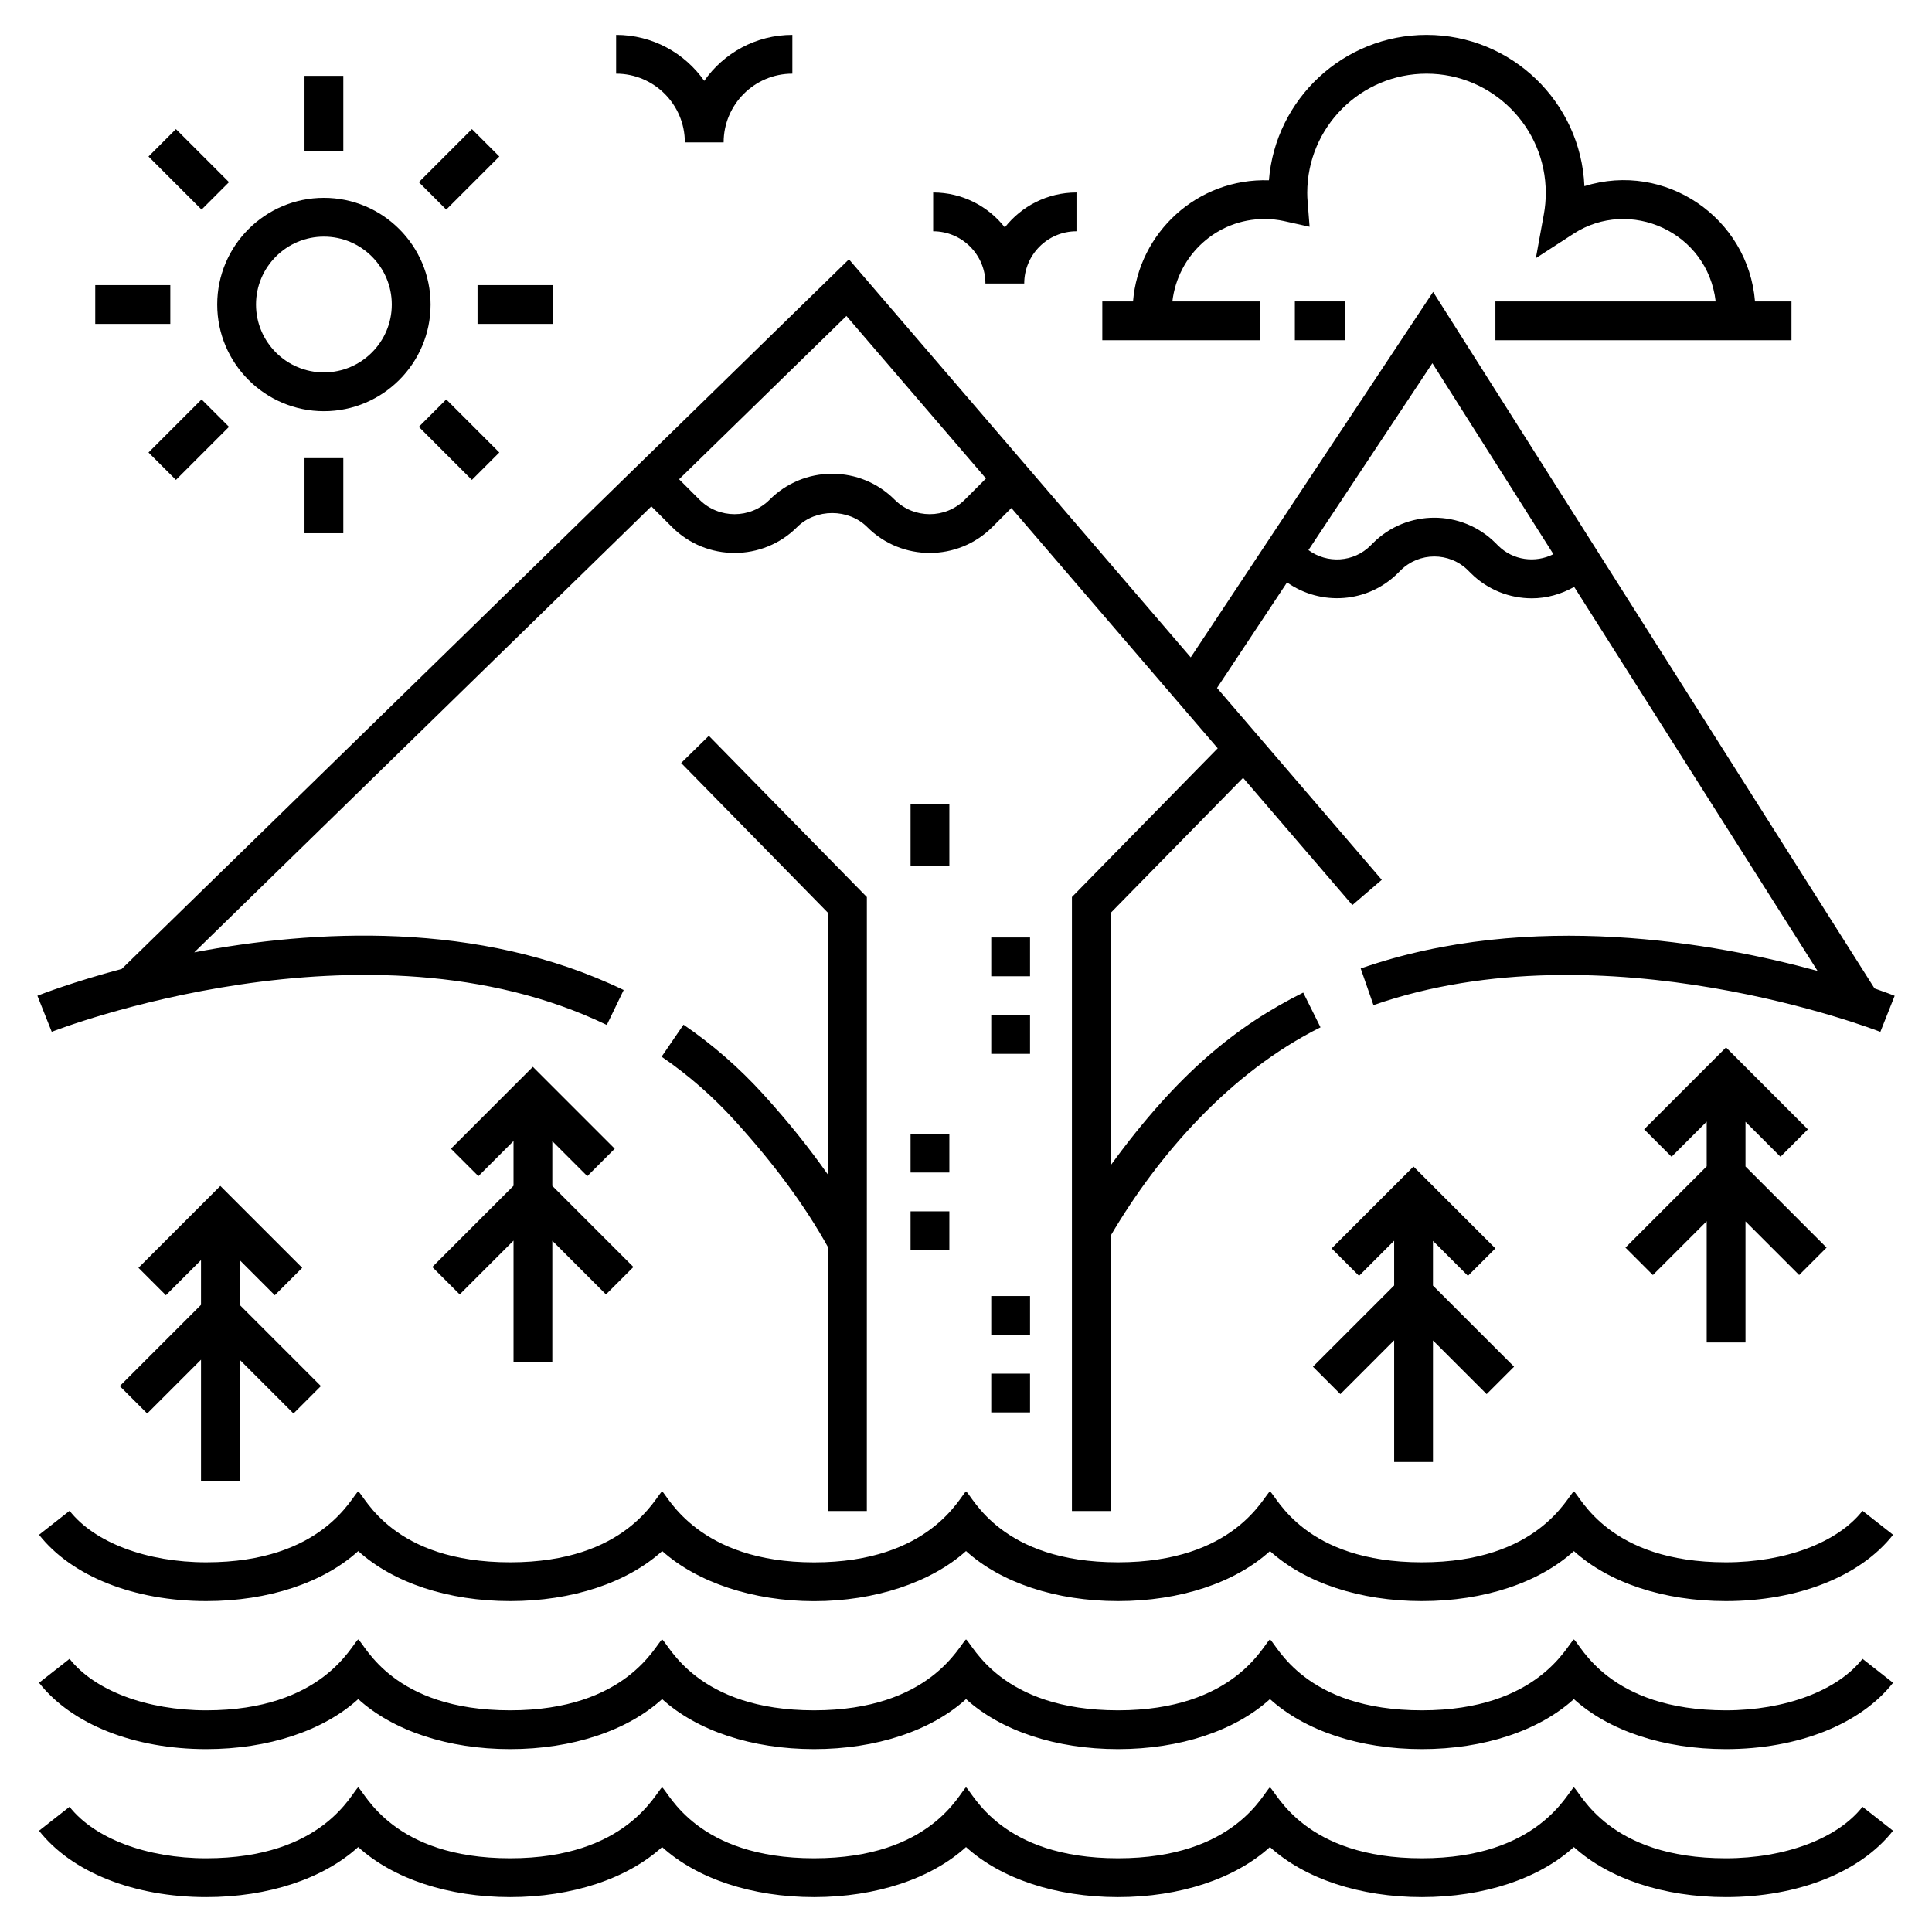 <?xml version="1.0" encoding="UTF-8"?>
<!-- Uploaded to: ICON Repo, www.svgrepo.com, Generator: ICON Repo Mixer Tools -->
<svg fill="#000000" width="800px" height="800px" version="1.1" viewBox="144 144 512 512" xmlns="http://www.w3.org/2000/svg">
 <g>
  <path d="m637.59 544.38c-6.606 8.414-20.488 13.645-36.23 13.645-31.027 0-38.465-17.414-40.27-18.797-1.758 1.348-9.348 18.797-40.273 18.797-31.09 0-38.402-17.367-40.266-18.797-1.758 1.348-9.352 18.797-40.277 18.797-31.027 0-38.461-17.414-40.262-18.797-1.566 1.188-9.414 18.812-40.27 18.812-30.723 0-38.797-17.695-40.27-18.812-1.758 1.348-9.348 18.797-40.273 18.797-31.09 0-38.402-17.367-40.266-18.797-1.758 1.348-9.352 18.797-40.277 18.797-15.738 0-29.617-5.231-36.219-13.645l-8.086 6.348c8.637 11.008 25.199 17.578 44.309 17.578 16.457 0 31.031-4.871 40.277-13.254 9.246 8.383 23.812 13.258 40.266 13.254 16.469 0 31.043-4.879 40.289-13.266 9.254 8.301 24.074 13.285 40.258 13.285 16.18 0 31.004-4.984 40.258-13.285 9.242 8.391 23.816 13.266 40.277 13.266 16.457 0 31.031-4.871 40.277-13.254 9.246 8.383 23.812 13.258 40.266 13.254 16.461 0 31.027-4.871 40.273-13.254 9.246 8.383 23.812 13.258 40.27 13.254 19.113 0 35.68-6.57 44.316-17.578z"/>
  <path d="m637.59 583.61c-6.606 8.414-20.488 13.645-36.23 13.645-31.027 0-38.465-17.414-40.27-18.797-1.758 1.348-9.348 18.797-40.273 18.797-31.09 0-38.402-17.367-40.266-18.797-1.758 1.348-9.352 18.797-40.277 18.797-31.027 0-38.461-17.414-40.262-18.797-1.758 1.348-9.348 18.797-40.273 18.797-31.027 0-38.465-17.414-40.27-18.797-1.758 1.348-9.348 18.797-40.273 18.797-31.09 0-38.402-17.367-40.266-18.797-1.758 1.348-9.352 18.797-40.277 18.797-15.738 0-29.617-5.231-36.219-13.645l-8.086 6.348c8.637 11.008 25.199 17.578 44.309 17.578 16.457 0 31.031-4.871 40.277-13.254 9.246 8.383 23.812 13.258 40.266 13.254 16.461 0 31.027-4.871 40.273-13.254 9.246 8.383 23.812 13.258 40.27 13.254 16.457 0 31.027-4.871 40.273-13.254 9.246 8.383 23.812 13.254 40.262 13.254 16.457 0 31.031-4.871 40.277-13.254 9.246 8.383 23.812 13.258 40.266 13.254 16.461 0 31.027-4.871 40.273-13.254 9.246 8.383 23.812 13.258 40.27 13.254 19.113 0 35.68-6.57 44.316-17.578z"/>
  <path d="m645.67 629.17-8.086-6.348c-6.606 8.418-20.484 13.645-36.227 13.645-31.09 0-38.434-17.395-40.27-18.801-1.758 1.348-9.344 18.797-40.27 18.801-31.09 0-38.434-17.395-40.27-18.801-1.742 1.336-9.148 18.801-40.273 18.801-31.09 0-38.402-17.371-40.266-18.801-1.742 1.336-9.145 18.797-40.27 18.801-31.09 0-38.434-17.395-40.27-18.801-1.758 1.348-9.344 18.797-40.27 18.801-31.09 0-38.434-17.395-40.27-18.801-1.742 1.336-9.148 18.801-40.273 18.801-15.738 0-29.617-5.231-36.223-13.645l-8.086 6.348c8.637 11.012 25.203 17.582 44.309 17.582 16.457 0 31.027-4.875 40.273-13.258 9.246 8.383 23.816 13.258 40.27 13.258 16.457-0.004 31.027-4.875 40.27-13.258 9.246 8.383 23.816 13.258 40.27 13.258 16.457-0.004 31.027-4.875 40.27-13.258 9.246 8.383 23.812 13.258 40.266 13.258 16.457 0 31.027-4.875 40.273-13.258 9.246 8.383 23.816 13.258 40.27 13.258 16.457-0.004 31.027-4.875 40.27-13.258 9.246 8.383 23.816 13.258 40.27 13.258 19.109 0 35.676-6.574 44.312-17.582z"/>
  <path d="m346.33 434.05c-6.356-7.004-13.484-13.23-21.195-18.5l-5.805 8.488c7.047 4.816 13.566 10.512 19.383 16.922 10.574 11.637 18.645 22.625 24.727 33.57v69.914h10.281l0.008-162.71-41.875-42.73-7.344 7.199 38.938 39.727v69.406c-4.902-6.973-10.512-14.02-17.117-21.285z"/>
  <path d="m640.78 405.95-116.99-184.59-64.234 96.852-90.578-105.49-192.71 188.05c-12.938 3.449-21.289 6.688-22.355 7.109l3.797 9.559c0.824-0.332 83.52-32.52 147.1-1.816l4.473-9.258c-38.543-18.609-82.477-15.953-113.8-9.977l121.13-118.2 5.496 5.496c4.566 4.566 10.566 6.848 16.566 6.848s12-2.281 16.566-6.848c4.961-4.961 13.621-4.969 18.59 0 9.133 9.133 23.996 9.133 33.129 0l5.062-5.062 54.684 63.684-38.633 39.414v162.71h10.281l0.004-72.996c12.551-21.355 31.609-43.242 55.59-55.188l-4.582-9.203c-17.504 8.719-33.172 21.242-51.004 45.742l-0.004-66.871 35.07-35.781 28.957 33.723 7.801-6.695-43.66-50.848 18.555-27.973c8.957 6.305 21.41 5.504 29.402-2.496l0.668-0.668c4.938-4.938 12.977-4.941 17.922 0l0.668 0.668c4.473 4.477 10.352 6.711 16.23 6.711 3.883 0 7.727-1.074 11.203-3.023l64.496 101.77c-26.93-7.379-76.059-16.34-121.07-0.648l3.383 9.711c61.242-21.344 133.61 6.797 134.33 7.086l3.793-9.555c-0.441-0.184-2.312-0.91-5.312-1.949zm-241.1-129.53c-5.125 5.121-13.465 5.121-18.59 0-4.422-4.426-10.305-6.863-16.562-6.863-6.258 0-12.141 2.438-16.566 6.863-5.125 5.121-13.465 5.121-18.59 0l-5.406-5.406 44.348-43.277 36.98 43.066zm141.32 12.156-0.668-0.668c-8.945-8.949-23.512-8.953-32.461 0l-0.668 0.668c-4.484 4.484-11.496 4.852-16.453 1.199l32.844-49.52 32.074 50.605c-4.754 2.406-10.699 1.684-14.668-2.285z"/>
  <path d="m385.31 465.02h10.281v10.281h-10.281z"/>
  <path d="m385.31 444.45h10.281v10.281h-10.281z"/>
  <path d="m406.69 392.44h10.281v10.281h-10.281z"/>
  <path d="m406.69 413h10.281v10.281h-10.281z"/>
  <path d="m406.69 487.46h10.281v10.281h-10.281z"/>
  <path d="m406.69 508.03h10.281v10.281h-10.281z"/>
  <path d="m175.74 511.33 7.269 7.269 14.262-14.262v32.133h10.285v-32.09l14.219 14.219 7.269-7.269-21.488-21.488v-11.855l9.266 9.266 7.269-7.269-21.699-21.699-21.699 21.699 7.269 7.269 9.309-9.312v11.859z"/>
  <path d="m258.56 479.77 7.269 7.269 14.262-14.262v32.129h10.281v-32.09l14.219 14.223 7.269-7.269-21.488-21.492v-11.855l9.27 9.27 7.269-7.269-21.699-21.703-21.703 21.703 7.269 7.269 9.312-9.312v11.859z"/>
  <path d="m491.94 506.19 7.269 7.269 14.258-14.262v32.25h10.285v-32.211l14.223 14.223 7.269-7.269-21.492-21.492v-11.855l9.27 9.27 7.269-7.269-21.703-21.699-21.695 21.699 7.269 7.269 9.305-9.309v11.855z"/>
  <path d="m574.76 474.63 7.269 7.269 14.262-14.262v32.129h10.285v-32.09l14.219 14.223 7.269-7.269-21.488-21.492v-11.855l9.266 9.27 7.269-7.269-21.699-21.703-21.699 21.703 7.269 7.269 9.309-9.312v11.859z"/>
  <path d="m385.31 357.1h10.281v16.375h-10.281z"/>
  <path d="m258.11 224.7c0-15.59-12.684-28.273-28.273-28.273s-28.273 12.684-28.273 28.273c0 15.59 12.684 28.273 28.273 28.273s28.273-12.684 28.273-28.273zm-28.273 17.992c-9.922 0-17.992-8.07-17.992-17.992s8.07-17.992 17.992-17.992 17.992 8.07 17.992 17.992-8.07 17.992-17.992 17.992z"/>
  <path d="m224.7 164.1h10.281v19.895h-10.281z"/>
  <path d="m190.62 178.21 14.066 14.062-7.269 7.269-14.066-14.062z"/>
  <path d="m169.24 219.56h19.895v10.281h-19.895z"/>
  <path d="m197.42 249.85 7.269 7.269-14.066 14.066-7.269-7.269z"/>
  <path d="m224.7 265.41h10.281v19.895h-10.281z"/>
  <path d="m262.26 249.85 14.062 14.066-7.269 7.269-14.062-14.066z"/>
  <path d="m270.55 219.56h19.895v10.281h-19.895z"/>
  <path d="m269.06 178.21 7.269 7.269-14.066 14.066-7.269-7.269z"/>
  <path d="m540.3 234.16h78.461v-10.281h-9.664c-1.801-22.168-23.766-37.23-45.215-30.543-0.93-22.27-19.34-40.098-41.832-40.098-21.98 0-40.066 17.004-41.773 38.539-18.957-0.609-34.527 13.844-36.012 32.102h-8.141v10.281h41.754v-10.281h-23.184c1.434-12.262 11.762-21.84 24.402-21.84 1.797 0 3.539 0.184 5.176 0.547l6.785 1.508c-0.512-6.789-0.625-7.277-0.625-8.984 0-17.418 14.184-31.59 31.621-31.59 17.418 0 31.59 14.168 31.59 31.59 0 1.922-0.164 3.805-0.492 5.594l-2.133 11.711 9.984-6.473c14.887-9.656 35.516-0.527 37.672 17.938h-58.375z"/>
  <path d="m487.15 223.88h13.383v10.281h-13.383z"/>
  <path d="m391.3 195.01v10.281c7.637 0 13.848 6.211 13.848 13.848h10.281c0-7.637 6.211-13.848 13.848-13.848v-10.281c-7.699 0-14.566 3.625-18.988 9.254-4.422-5.629-11.289-9.254-18.988-9.254z"/>
  <path d="m307.28 153.24v10.281c10.039 0 18.211 8.172 18.211 18.211h10.281c0-10.039 8.172-18.211 18.211-18.211v-10.281c-9.648 0-18.195 4.82-23.352 12.184-5.16-7.359-13.703-12.184-23.352-12.184z"/>
 </g>
</svg>